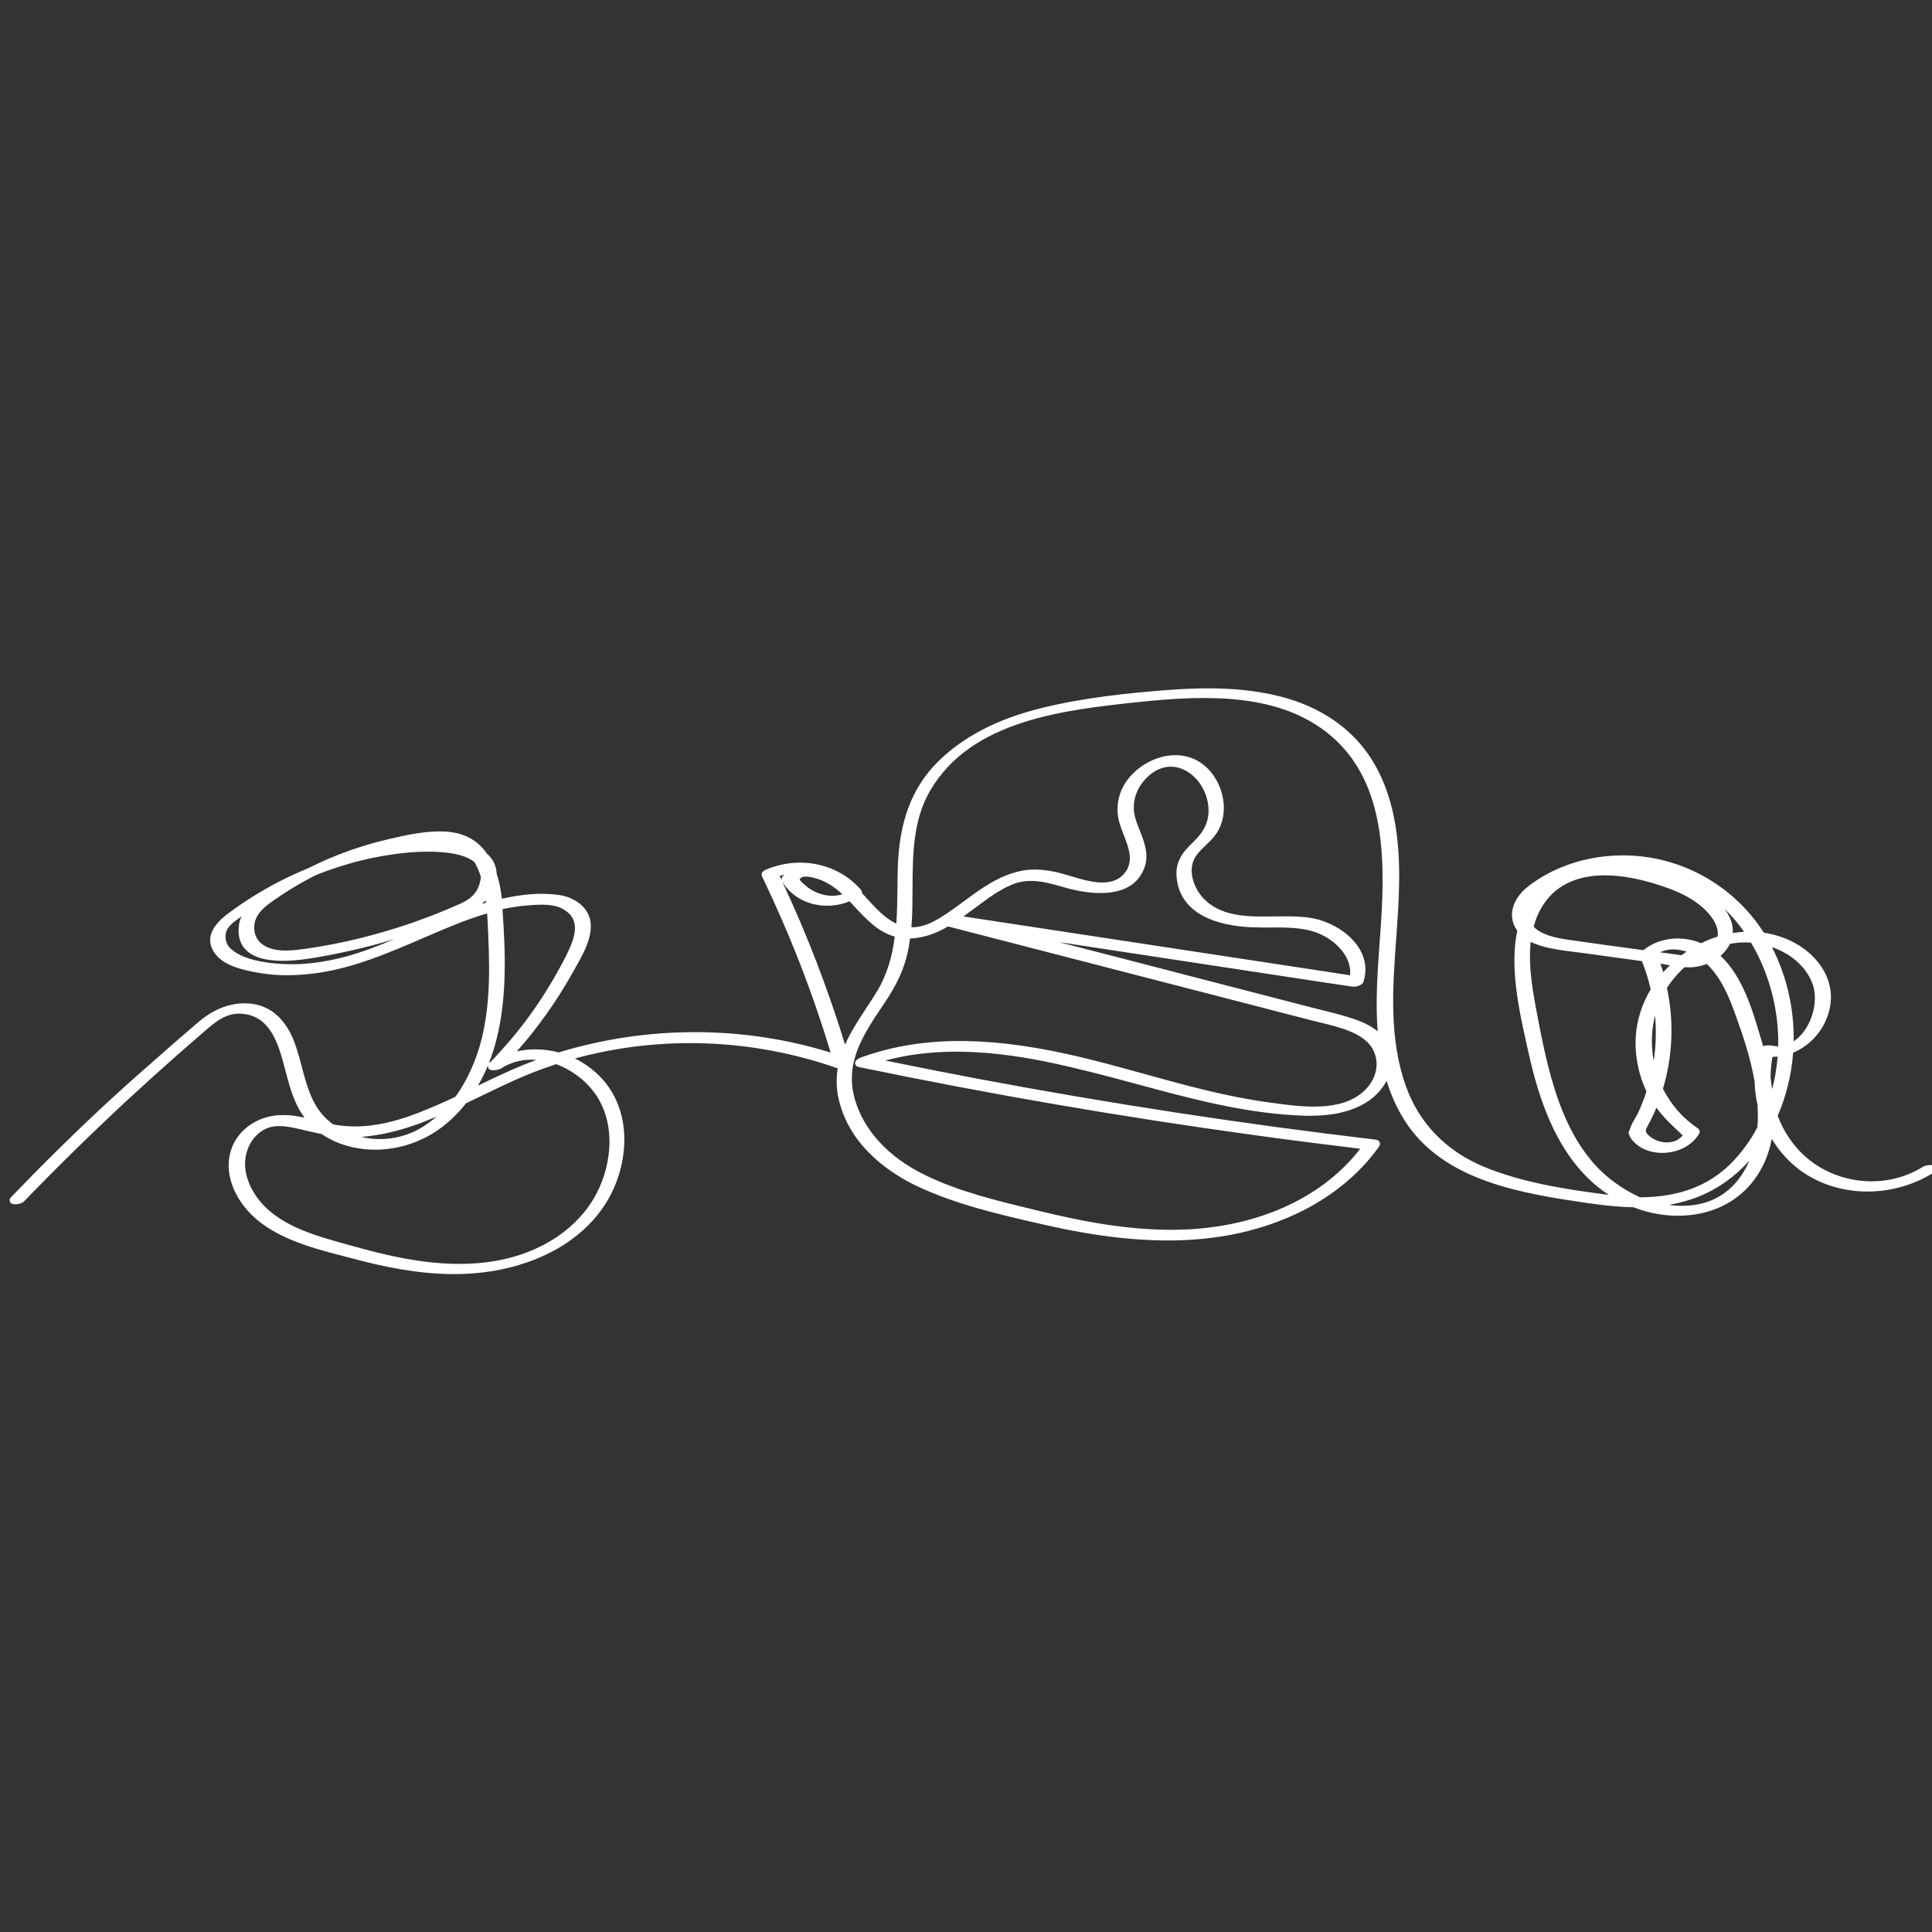 <?xml version="1.0" encoding="utf-8"?>
<svg xmlns="http://www.w3.org/2000/svg" xmlns:xlink="http://www.w3.org/1999/xlink" version="1.1" id="Livello_1" x="0px" y="0px" viewBox="0 0 150 150" style="enable-background:new 0 0 150 150;">
<rect x="0" y="0" width="150" height="150" fill="#333333" stroke="none"/>
<style type="text/css">
	.st0{fill:#FFFFFF;}
</style>
<path class="st0" d="M150.17,90.5c-0.2-0.1-0.7-0.02-0.86,0.08c-2.85,1.8-6.74,1.43-9.25-0.88c-0.91-0.84-1.6-1.9-2.04-3.07&#xA;	c0.67-1.54,1.07-3.21,1.2-4.9c1.25-0.52,2.31-1.62,2.74-3.05c0.83-2.71-1.14-5.01-3.51-5.88c-0.49-0.18-1-0.31-1.51-0.39&#xA;	c-2.56-4.01-7.15-6.33-11.92-5.96c-2.43,0.18-4.72,1.05-6.45,2.43c-0.81,0.65-1.55,1.83-0.98,3.03c0.06,0.12,0.13,0.24,0.21,0.35&#xA;	c-0.6,2.8,0.14,6.19,0.72,8.78l0.12,0.53c0.81,3.73,2.32,8.64,6.27,11.2c-0.1-0.01-0.21-0.03-0.32-0.04&#xA;	c-2.99-0.39-6.43-0.91-9.42-2.16c-2.91-1.22-5-3.38-6.02-6.25c-1.31-3.68-1.03-7.62-0.75-11.43c0.15-2.08,0.3-4.24,0.2-6.33&#xA;	c-0.18-3.51-1.03-6.22-2.58-8.29c-1.59-2.12-4-3.6-6.97-4.28c-2.39-0.55-5-0.68-8.49-0.41c-2.93,0.23-6.38,0.57-9.72,1.4&#xA;	c-3.37,0.82-6.06,2.22-8.01,4.15c-2.06,2.05-3.05,4.72-3.13,8.42c-0.01,0.45-0.02,0.89-0.02,1.33c-0.01,0.96-0.02,1.9-0.09,2.83&#xA;	c-0.9-0.42-1.62-1.22-2.32-1.99l-0.05-0.06c-0.09-0.1-0.19-0.21-0.3-0.32c0,0,0,0,0,0c0.01-0.07-0.03-0.21-0.08-0.26&#xA;	c-1.77-2.03-4.71-2.67-7.35-1.57c-0.14,0.06-0.29,0.14-0.34,0.29c-0.02,0.06-0.02,0.17,0.01,0.23c2.14,4.45,3.93,9.04,5.33,13.69&#xA;	c-6.81-2.11-14.24-2.11-21.11-0.01c-1.07-0.28-2.18-0.32-3.25-0.08c1.64-1.86,3.08-3.89,4.3-6.06c0.08-0.15,0.17-0.3,0.26-0.46&#xA;	c0.55-0.97,1.18-2.08,1.18-3.21c0-1.4-1.24-2.22-2.39-2.4c-1.49-0.23-3.04-0.06-4.51,0.28c-0.09-0.73-0.22-1.38-0.41-1.95&#xA;	c-0.02-0.47-0.18-0.93-0.52-1.32c-0.07-0.08-0.15-0.16-0.23-0.23c-0.71-1.02-1.71-1.58-3.01-1.7c-1.56-0.14-3.23,0.25-4.58,0.56&#xA;	c-1.56,0.36-3.08,0.85-4.51,1.45c-0.61,0.25-1.22,0.54-1.83,0.84c-0.73,0.3-1.46,0.63-2.17,1c-1.4,0.72-2.75,1.56-4.01,2.5&#xA;	c-1.4,1.05-1.74,2.1-1.01,3.1c0.68,0.95,2.19,1.31,3.58,1.53c1.34,0.22,2.8,0.21,4.47-0.03c2.86-0.43,5.52-1.58,8.09-2.69l0.91-0.39&#xA;	c1.29-0.55,2.65-1.12,4.08-1.53c0.01,0.15,0.02,0.3,0.03,0.45c0.16,3.26,0.32,6.63-0.6,9.82c-0.3,1.03-0.87,2.56-1.9,3.97&#xA;	c-0.98,0.46-1.99,0.9-3,1.29c-2.22,0.84-4.06,1.14-5.79,0.95c-0.23-0.02-0.46-0.06-0.69-0.1c-0.1-0.07-0.19-0.14-0.28-0.22&#xA;	c-1.33-1.09-1.74-2.67-2.18-4.33c-0.12-0.47-0.25-0.94-0.4-1.4c-0.76-2.4-2.28-3.6-4.37-3.44c-1.13,0.09-2.18,0.55-3.21,1.42&#xA;	c-1.19,1.01-2.44,2.1-3.81,3.32C9.03,84.9,6.58,87.2,4.3,89.46c-1.11,1.09-2.27,2.27-3.46,3.51c-0.14,0.15-0.1,0.33,0,0.43&#xA;	c0.22,0.2,0.84,0.07,1.01-0.11c2.55-2.64,5.21-5.25,7.91-7.76c1.58-1.46,2.87-2.62,4.06-3.67c0.67-0.59,1.34-1.17,2.01-1.75&#xA;	c0.92-0.79,1.78-1.55,3.07-1.39c2.17,0.24,2.75,2.45,3.26,4.4c0.07,0.27,0.14,0.53,0.21,0.78c0.27,0.97,0.61,1.99,1.27,2.87&#xA;	c-0.74-0.16-1.5-0.25-2.28-0.16c-1.53,0.19-2.81,1.13-3.34,2.45c-0.54,1.37-0.25,2.99,0.81,4.44c1.81,2.47,5.1,3.32,8.01,4.07&#xA;	l0.73,0.19c2.19,0.58,4.86,1.16,7.69,1.16c1.21,0,2.46-0.11,3.7-0.37c3.64-0.76,6.53-2.61,8.12-5.2c1.77-2.87,2.14-7.19-0.6-9.87&#xA;	c-0.55-0.54-1.18-0.97-1.84-1.3c6.63-1.81,13.77-1.56,20.38,0.76c0.01,0,0.01,0,0.02,0.01c-0.12,0.75-0.12,1.55,0.08,2.4&#xA;	c0.87,3.79,4.22,5.87,6.14,6.77c3.01,1.41,6.36,2.18,9.6,2.92l0.32,0.07c8,1.83,14.14,1.57,19.34-0.81&#xA;	c2.72-1.25,4.99-3.08,6.54-5.27c0.12-0.15,0.08-0.29,0.06-0.34c-0.04-0.08-0.12-0.19-0.32-0.21c-10.28-1.21-20.64-2.8-30.8-4.71&#xA;	c-2.28-0.43-4.67-0.9-7.27-1.43c5.15-1.39,10.65-0.41,14.97,0.65c1.56,0.37,3.14,0.79,4.68,1.21c3.66,0.99,7.44,2.01,11.31,2.33&#xA;	c2.04,0.17,4.39,0.25,6.31-0.89c0.71-0.42,1.29-1.04,1.66-1.72c0.32,1.06,0.77,2.08,1.38,3.05c3.01,4.78,9.24,5.7,14.24,6.44&#xA;	l0.1,0.01c1.04,0.15,2.21,0.29,3.44,0.31c0.21,0.08,0.43,0.16,0.65,0.23c2.2,0.68,4.51,0.55,6.33-0.36&#xA;	c1.97-0.97,3.33-2.85,3.76-5.18c0.65,1.08,1.52,2.02,2.58,2.7c2.91,1.89,6.94,1.85,10.02-0.1c0.13-0.09,0.2-0.19,0.19-0.31&#xA;	C150.33,90.64,150.25,90.54,150.17,90.5z M137.62,82.05c0.13,0,0.27-0.01,0.4-0.02c-0.01,0.1-0.02,0.2-0.03,0.29&#xA;	c-0.08,0.77-0.21,1.52-0.4,2.24c-0.04-0.28-0.08-0.56-0.12-0.83C137.46,83.17,137.51,82.61,137.62,82.05z M137.48,81.17&#xA;	c-0.04-0.01-0.1-0.01-0.17-0.01c-0.13,0-0.29,0.02-0.42,0.07c-0.03-0.11-0.06-0.22-0.09-0.32l-0.11-0.36&#xA;	c-0.63-2.13-1.39-4.75-3.11-6.34c0.26-0.22,0.48-0.48,0.64-0.76c0.03-0.06,0.06-0.12,0.09-0.17c0.51-0.1,1.03-0.13,1.55-0.1&#xA;	c0.03,0,0.06,0,0.09,0.01c1.47,2.46,2.17,5.36,2.11,8.05C137.87,81.22,137.68,81.21,137.48,81.17z M128.35,82.08&#xA;	c-0.17-1.11-0.12-2.2,0.15-3.22c0.1,1.16,0.07,2.33-0.1,3.49C128.38,82.26,128.36,82.17,128.35,82.08z M130.51,88.02&#xA;	c0.11,0.1,0.12,0.14,0.12,0.14c0,0.02-0.05,0.09-0.29,0.27c-0.24,0.17-0.54,0.26-0.88,0.27c-0.59,0-1.16-0.23-1.53-0.62&#xA;	c-0.22-0.24-0.19-0.33,0.06-0.79c0.17-0.33,0.34-0.65,0.48-0.98c0.04-0.1,0.09-0.21,0.13-0.31&#xA;	C129.14,86.73,129.78,87.35,130.51,88.02z M130.37,74.14c-0.49-0.07-0.99-0.14-1.48-0.2c0.04-0.02,0.09-0.05,0.15-0.07&#xA;	c0.34-0.14,0.74-0.19,1.2-0.14c0.24,0.03,0.48,0.08,0.71,0.15c-0.14,0.09-0.27,0.19-0.4,0.29L130.37,74.14z M129.65,74.94&#xA;	c-0.18,0.18-0.35,0.36-0.52,0.54c-0.07-0.22-0.14-0.44-0.22-0.66c0.01,0,0.02,0,0.03,0C129.18,74.87,129.41,74.9,129.65,74.94z&#xA;	 M133.35,72.72c-0.43,0.13-0.86,0.31-1.27,0.51c-1.52-0.63-3.27-0.45-4.48,0.54c-0.05-0.01-0.11-0.01-0.16-0.02&#xA;	c-1.92-0.26-3.84-0.52-5.76-0.8c-0.94-0.14-2.02-0.38-2.61-1c0.27-1,0.74-1.85,1.4-2.51c0.94-0.94,2.32-1.45,3.99-1.48&#xA;	c0.04,0,0.09,0,0.13,0c1.27,0,2.65,0.25,4.2,0.75c1.24,0.4,2.64,0.95,3.71,2.04c0.53,0.56,0.83,1.1,0.87,1.63&#xA;	C133.37,72.49,133.37,72.61,133.35,72.72z M134.53,72.44c0.04-0.54-0.12-1.09-0.46-1.62c-0.06-0.09-0.12-0.18-0.19-0.27&#xA;	c0.57,0.55,1.08,1.15,1.53,1.79C135.12,72.36,134.83,72.39,134.53,72.44z M124.39,91c-2.49-2.34-3.59-5.84-4.2-8.27&#xA;	c-0.4-1.57-0.69-3.13-0.99-4.73c-0.26-1.43-0.49-2.97-0.39-4.49c0.01-0.13,0.02-0.26,0.03-0.39c0.32,0.16,0.68,0.29,1.1,0.4&#xA;	c0.78,0.2,1.6,0.3,2.39,0.4c0.24,0.03,0.48,0.06,0.72,0.09c0.84,0.12,1.68,0.23,2.52,0.35c0.64,0.09,1.28,0.17,1.91,0.26&#xA;	c0.28,0.71,0.51,1.44,0.68,2.19c-0.67,1.13-1.08,2.38-1.16,3.66c-0.09,1.44,0.2,2.92,0.83,4.27c-0.17,0.54-0.38,1.07-0.61,1.58&#xA;	c-0.08,0.17-0.17,0.33-0.27,0.5c-0.15,0.26-0.3,0.52-0.39,0.8c-0.03,0.09-0.05,0.13-0.07,0.16c-0.07,0.13-0.05,0.22,0,0.33&#xA;	c0.01,0.03,0.03,0.07,0.06,0.13c0.07,0.16,0.2,0.31,0.31,0.42c0.43,0.46,1.07,0.75,1.81,0.83c1.13,0.12,2.58-0.29,3.28-1.52&#xA;	c0.04-0.14,0-0.27-0.12-0.36c-1.16-0.77-2.09-1.84-2.72-3.08c0.06-0.2,0.12-0.4,0.17-0.61c0.61-2.37,0.65-4.87,0.14-7.22&#xA;	c0.14-0.22,0.29-0.43,0.46-0.64c0.28-0.35,0.59-0.68,0.91-0.97c0.03,0,0.07,0,0.1,0.01c0.55,0.03,1.11-0.06,1.62-0.26&#xA;	c1.12,1.05,1.75,2.59,2.24,3.97c0.58,1.58,1.16,3.34,1.48,5.17c0.01,0.6,0.09,1.2,0.22,1.79c0.03,0.43,0.04,0.86,0.02,1.29&#xA;	c0,0.15-0.01,0.31-0.03,0.47c-0.55,1.04-1.23,1.97-2.02,2.77c-1.76,1.77-4.05,2.64-7.09,2.66C126.29,92.48,125.28,91.83,124.39,91z&#xA;	 M139.26,80.85c0.04-2.51-0.52-5.05-1.69-7.32c1.35,0.47,2.61,1.41,3.15,2.84c0.44,1.19,0.08,2.88-0.86,3.95&#xA;	C139.7,80.5,139.5,80.69,139.26,80.85z M131.86,92.91c1.5-0.59,2.84-1.55,3.96-2.8c-0.65,1.53-1.83,2.87-3.7,3.33&#xA;	c-0.81,0.2-1.67,0.23-2.55,0.11C130.34,93.41,131.11,93.21,131.86,92.91z M66.39,82.58c0.01,0.05,0.04,0.21,0.27,0.26&#xA;	c10.22,2.12,20.56,3.9,30.73,5.29c2.49,0.35,5.12,0.68,8.22,1.06c-3.06,3.95-8.28,6.23-14.42,6.29c-3.79,0.04-7.51-0.74-10.33-1.42&#xA;	l-0.65-0.16c-2.86-0.69-5.82-1.4-8.45-2.7c-2.81-1.38-4.72-3.47-5.4-5.89c-0.79-2.82,0.67-5,2.24-7.33&#xA;	c0.69-1.02,1.44-2.27,1.81-3.78c0.11-0.44,0.19-0.89,0.25-1.34c0.03,0,0.06,0,0.1,0c1.03-0.05,1.98-0.43,2.85-0.93L89.37,76&#xA;	c2.66,0.69,5.32,1.38,7.97,2.06l4.13,1.07c0.28,0.07,0.56,0.14,0.84,0.21c0.8,0.19,1.62,0.39,2.39,0.69&#xA;	c1.07,0.41,1.73,0.97,2.02,1.73c0.38,0.98,0.06,2.13-0.81,2.94c-1.77,1.66-4.85,1.24-7.1,0.93l-0.24-0.03&#xA;	c-3.29-0.44-6.55-1.34-9.69-2.21c-1.95-0.54-3.96-1.1-5.97-1.54c-6.53-1.45-11.65-1.37-16.14,0.28&#xA;	C66.49,82.27,66.37,82.41,66.39,82.58z M107.22,71.67c-0.03,0.46-0.06,0.92-0.1,1.39c-0.16,2.26-0.34,4.66-0.16,7.01&#xA;	c-0.59-0.49-1.31-0.78-1.91-0.98c-0.84-0.28-1.73-0.5-2.58-0.71c-0.35-0.08-0.69-0.17-1.03-0.26l-3.78-0.98&#xA;	c-1.59-0.41-3.18-0.82-4.76-1.23c-3.18-0.83-6.36-1.65-9.54-2.47c-0.39-0.1-0.78-0.2-1.17-0.3l19.07,2.9&#xA;	c1.25,0.19,2.49,0.38,3.74,0.56c0.15,0.02,0.75-0.02,0.86-0.39c0.28-0.86,0.17-1.73-0.3-2.53c-0.78-1.32-2.37-2.14-3.61-2.38&#xA;	c-0.94-0.18-1.99-0.16-3-0.15c-2.08,0.03-4.24,0.06-5.62-1.52c-0.74-0.86-1.14-2.23-0.46-3.19c0.21-0.31,0.48-0.56,0.76-0.83&#xA;	c0.41-0.39,0.83-0.8,1.08-1.38c0.83-1.88-0.09-4.38-1.92-5.26c-1.9-0.9-4.18,0.11-5.28,1.61c-0.71,0.98-0.92,2.15-0.6,3.29&#xA;	c0.09,0.31,0.21,0.63,0.33,0.93c0.42,1.09,0.81,2.12,0.05,3.02c-0.98,1.15-2.73,0.63-4.13,0.21c-0.2-0.06-0.39-0.12-0.57-0.17&#xA;	c-0.92-0.25-2.14-0.51-3.42-0.22c-1.68,0.37-3.06,1.39-4.39,2.38c-0.28,0.2-0.55,0.41-0.83,0.6c-0.9,0.63-2.02,1.41-3.19,1.37&#xA;	c0.06-0.72,0.08-1.44,0.08-2.14l0.01-0.86c0.01-2.61,0.02-5.31,1.37-7.61c3.21-5.49,10.41-6.26,16.25-6.88&#xA;	c5.41-0.57,10.95-0.66,14.82,2.59C107.37,60.53,107.59,66.13,107.22,71.67z M88.86,67.35c0.36-1.01-0.01-1.96-0.37-2.87&#xA;	c-0.14-0.35-0.27-0.68-0.36-1.02c-0.3-1.14,0.07-2.32,1.01-3.18c0.81-0.75,1.77-0.95,2.68-0.56c1.14,0.48,1.97,1.76,2.01,3.11&#xA;	c0.03,0.96-0.34,1.74-1.19,2.55c-0.66,0.62-1.35,1.38-1.3,2.55c0.13,2.63,2.47,4.08,6.6,4.08l0.6,0c1.56-0.01,3.18-0.03,4.52,0.81&#xA;	c0.98,0.61,1.89,1.67,1.76,2.9c-1.55-0.24-3.1-0.47-4.65-0.71L77.09,71.5c-0.76-0.12-1.53-0.23-2.29-0.35&#xA;	c0.28-0.2,0.55-0.4,0.81-0.59l0.27-0.2c0.87-0.65,1.77-1.32,2.77-1.71c1.34-0.53,2.66-0.14,4.07,0.27&#xA;	C84.24,69.35,87.88,70.06,88.86,67.35z M60.7,68.36c-0.06-0.12-0.11-0.24-0.17-0.36c0.12-0.03,0.25-0.06,0.38-0.09&#xA;	c-0.04,0.03-0.08,0.06-0.12,0.1C60.69,68.1,60.66,68.22,60.7,68.36z M63.18,70.2c0.92,0.22,1.91,0.14,2.78-0.22&#xA;	c0.14,0.15,0.28,0.29,0.41,0.44c0.9,0.96,1.81,1.94,3.1,2.3c-0.19,1.52-0.59,2.98-1.46,4.38c-0.23,0.38-0.48,0.75-0.72,1.12&#xA;	c-0.61,0.93-1.23,1.87-1.68,2.88c-1.33-4.32-2.96-8.57-4.88-12.65C61.27,69.33,62.13,69.95,63.18,70.2z M62.57,68.06&#xA;	c0.18,0,0.43,0.03,0.79,0.14c0.57,0.16,1.16,0.48,1.71,0.94c0.11,0.09,0.22,0.19,0.33,0.29c-1.03,0.33-2.21-0.07-2.92-0.73&#xA;	l-0.07-0.06c-0.1-0.09-0.33-0.3-0.32-0.38c0-0.01,0.04-0.07,0.16-0.14C62.31,68.08,62.41,68.06,62.57,68.06z M20.08,93.13&#xA;	c-0.98-1.27-1.3-2.68-0.86-3.88c0.31-0.86,0.98-1.52,1.74-1.73c0.24-0.07,0.48-0.09,0.73-0.09c0.58,0,1.18,0.14,1.77,0.28l0.17,0.04&#xA;	c0.47,0.11,0.91,0.21,1.35,0.3c0.58,0.4,1.25,0.71,1.96,0.91c2.26,0.65,4.84,0.24,6.89-1.11c0.88-0.58,1.67-1.32,2.35-2.19&#xA;	c0.36-0.17,0.72-0.35,1.08-0.52c1.51-0.73,3.07-1.49,4.66-2.08c0.42-0.15,0.84-0.3,1.26-0.44c1.11,0.41,2.12,1.14,2.82,2.02&#xA;	c1.89,2.36,1.52,5.73,0.31,8.03c-1.4,2.67-4.22,4.57-7.73,5.21c-3.82,0.69-7.73-0.17-11.06-1.1l-0.61-0.17&#xA;	C24.45,95.93,21.67,95.17,20.08,93.13z M17.53,72.46c0.12-0.55,0.65-0.91,1.17-1.27c0.02-0.01,0.03-0.02,0.05-0.03&#xA;	c-0.11,0.24-0.19,0.5-0.21,0.79c-0.08,0.77,0.12,1.39,0.59,1.84c1.04,0.99,3.2,0.89,4.83,0.64c2.24-0.35,4.47-0.85,6.66-1.52&#xA;	c-1.24,0.53-2.51,1.02-3.81,1.37c-1.69,0.45-3.29,0.64-4.76,0.57c-1.33-0.06-3.12-0.31-4.09-1.15&#xA;	C17.6,73.41,17.44,72.91,17.53,72.46z M36.83,66.93c0.21,0.34,0.37,0.72,0.5,1.13c-0.01,0.22-0.06,0.46-0.15,0.72&#xA;	c-0.22,0.62-0.67,1.04-1.5,1.41c-0.86,0.38-1.71,0.73-2.53,1.04c-1.48,0.56-3.04,1.06-4.64,1.47c-1.61,0.42-3.26,0.75-4.91,0.98&#xA;	c-1.21,0.17-2.45,0.25-3.28-0.4c-0.38-0.3-0.59-0.76-0.58-1.27c0-0.71,0.38-1.3,1.25-1.92c1.09-0.79,2.28-1.51,3.52-2.14&#xA;	c2.4-0.97,4.9-1.57,7.45-1.78C33.1,66.09,35.73,66,36.83,66.93z M37.73,70.09c-0.12,0.03-0.23,0.07-0.34,0.1&#xA;	c0.11-0.08,0.22-0.18,0.32-0.28C37.71,69.97,37.72,70.03,37.73,70.09z M37.11,84.29c0.29-0.5,0.55-1.03,0.78-1.58&#xA;	c-0.03,0.1,0,0.2,0.06,0.27c0.21,0.24,0.88,0.04,0.96-0.03c0.84-0.54,1.79-0.74,2.73-0.66C40.08,82.87,38.57,83.58,37.11,84.29z&#xA;	 M37.91,82.64C37.91,82.65,37.91,82.65,37.91,82.64c0,0.01,0,0.01,0,0.01C37.91,82.65,37.91,82.65,37.91,82.64z M43.9,74.31&#xA;	c-0.8,1.56-1.73,3.09-2.78,4.54c-0.88,1.22-1.87,2.38-2.99,3.56c-0.03,0.02-0.07,0.04-0.1,0.06c-0.03,0.02-0.05,0.04-0.07,0.06&#xA;	c0.21-0.53,0.39-1.08,0.54-1.65c0.9-3.37,0.74-7.07,0.51-10.29c0.73-0.16,1.4-0.26,2.04-0.3c0.9-0.07,2.02-0.15,2.81,0.38&#xA;	C45.16,71.52,44.59,72.94,43.9,74.31z M33.89,86.7c-0.41,0.35-0.86,0.68-1.36,0.96c-1.37,0.76-2.99,0.96-4.48,0.61&#xA;	c0.03,0,0.06,0,0.1-0.01c1.36-0.11,2.81-0.45,4.42-1.03C33,87.06,33.45,86.88,33.89,86.7z"/>
</svg>